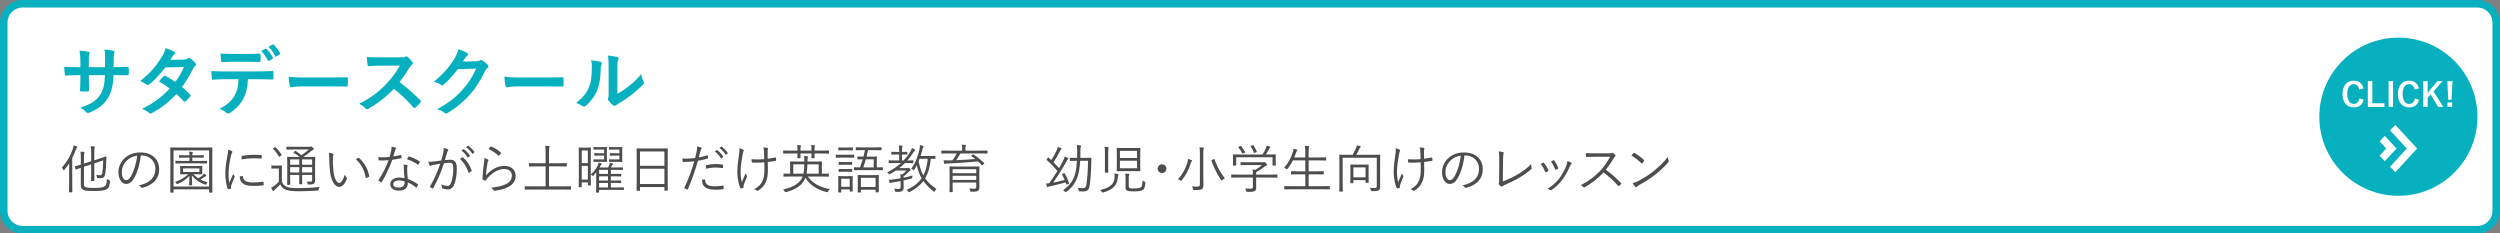 <?xml version="1.0" encoding="utf-8"?>
<!-- Generator: Adobe Illustrator 17.0.2, SVG Export Plug-In . SVG Version: 6.00 Build 0)  -->
<!DOCTYPE svg PUBLIC "-//W3C//DTD SVG 1.1 Tiny//EN" "http://www.w3.org/Graphics/SVG/1.1/DTD/svg11-tiny.dtd">
<svg version="1.1" baseProfile="tiny" id="レイヤー_1"
	 xmlns="http://www.w3.org/2000/svg" xmlns:xlink="http://www.w3.org/1999/xlink" x="0px" y="0px" width="664px" height="62px"
	 viewBox="-197.662 9 664 62" xml:space="preserve">
<rect x="-197.662" y="9" width="664" height="62" fill="#808080" stroke="none"/>
<g>
	<path fill="#FFFFFF" d="M-196.662,15c0-2.75,2.25-5,5-5h652c2.75,0,5,2.25,5,5v50c0,2.75-2.25,5-5,5h-652c-2.75,0-5-2.25-5-5V15z"
		/>
	<path fill="none" stroke="#06B0BF" stroke-width="2" stroke-miterlimit="10" d="M-196.662,15c0-2.75,2.25-5,5-5h652
		c2.75,0,5,2.25,5,5v50c0,2.75-2.25,5-5,5h-652c-2.75,0-5-2.25-5-5V15z"/>
</g>
<g>
	<circle fill="#06B0BF" cx="439.348" cy="40" r="21"/>
	<g>
		<g>
			<path fill="#FFFFFF" d="M428.928,32.787c-0.168-0.954-0.663-1.449-1.44-1.449c-1.016,0-1.723,0.884-1.723,2.633
				c0,1.74,0.725,2.633,1.723,2.633c0.822,0,1.316-0.468,1.511-1.467l1.122,0.345c-0.362,1.414-1.246,2.041-2.642,2.041
				c-1.776,0-2.978-1.281-2.978-3.543c0-2.271,1.21-3.561,2.978-3.561c1.405,0,2.323,0.786,2.606,2.085L428.928,32.787z"/>
			<path fill="#FFFFFF" d="M432.432,36.436h3.216v0.963h-4.417v-6.856h1.202V36.436z"/>
			<path fill="#FFFFFF" d="M437.95,37.399h-1.202v-6.856h1.202V37.399z"/>
			<path fill="#FFFFFF" d="M443.641,32.787c-0.168-0.954-0.663-1.449-1.44-1.449c-1.016,0-1.723,0.884-1.723,2.633
				c0,1.74,0.725,2.633,1.723,2.633c0.822,0,1.316-0.468,1.511-1.467l1.122,0.345c-0.362,1.414-1.246,2.041-2.642,2.041
				c-1.776,0-2.978-1.281-2.978-3.543c0-2.271,1.21-3.561,2.978-3.561c1.405,0,2.323,0.786,2.606,2.085L443.641,32.787z"/>
			<path fill="#FFFFFF" d="M448.691,33.273l2.58,4.126h-1.352l-1.997-3.295l-0.804,0.901v2.394h-1.175v-6.856h1.175v3.127
				l2.589-3.127h1.361L448.691,33.273z"/>
			<path fill="#FFFFFF" d="M453.458,35.482h-0.892l-0.212-4.939h1.378L453.458,35.482z M453.644,37.399h-1.255v-1.193h1.255V37.399z
				"/>
		</g>
		<g>
			<path fill="#FFFFFF" d="M438.571,42.196l-1.466,1.396l4.484,4.856l-4.484,4.856l1.441,1.432l5.782-6.289L438.571,42.196z
				 M435.736,45.075l-1.37,1.483l1.745,1.89l-1.745,1.89l1.37,1.483l3.115-3.373L435.736,45.075z"/>
		</g>
	</g>
</g>
<g>
	<path fill="#4D4D4D" d="M-179.303,54.251c0-0.504,0-1.232,0.028-1.891c-0.378,0.588-0.798,1.177-1.275,1.723
		c-0.07,0.084-0.126,0.14-0.168,0.14c-0.056,0-0.084-0.056-0.14-0.154c-0.112-0.224-0.238-0.406-0.378-0.532
		c1.373-1.541,2.283-3.124,2.914-4.987c0.126-0.35,0.182-0.644,0.21-0.953c0.322,0.098,0.588,0.182,0.84,0.294
		c0.112,0.056,0.168,0.084,0.168,0.168c0,0.07-0.056,0.126-0.14,0.196c-0.084,0.07-0.154,0.196-0.28,0.518
		c-0.28,0.742-0.588,1.471-0.952,2.199v6.822c0,1.471,0.028,2.101,0.028,2.171c0,0.098-0.014,0.112-0.112,0.112h-0.658
		c-0.098,0-0.112-0.014-0.112-0.112c0-0.07,0.028-0.7,0.028-2.171V54.251z M-175.367,57.907c0,0.574,0.224,0.799,0.644,0.883
		c0.406,0.084,1.051,0.126,2.143,0.126c1.555,0,2.325-0.154,2.703-0.406c0.35-0.21,0.56-0.672,0.602-1.961
		c0.168,0.112,0.378,0.224,0.616,0.322c0.238,0.098,0.238,0.098,0.224,0.336c-0.098,1.022-0.308,1.681-0.771,1.989
		c-0.602,0.392-1.583,0.532-3.474,0.532c-1.149,0-2.045-0.056-2.535-0.182c-0.518-0.14-0.98-0.476-0.98-1.345v-4.636
		c-0.868,0.294-1.177,0.434-1.275,0.462c-0.098,0.042-0.14,0.028-0.154-0.07l-0.14-0.672c-0.014-0.098-0.014-0.098,0.084-0.126
		c0.07-0.028,0.462-0.112,1.485-0.434v-1.891c0-0.672-0.028-1.149-0.084-1.555c0.35,0,0.63,0.028,0.882,0.07
		c0.126,0.014,0.182,0.07,0.182,0.126c0,0.084-0.028,0.154-0.07,0.252c-0.07,0.14-0.084,0.308-0.084,0.995v1.737l1.919-0.616v-2.143
		c0-0.967-0.028-1.429-0.112-1.877c0.378,0.014,0.645,0.042,0.925,0.084c0.098,0.014,0.154,0.07,0.154,0.112
		c0,0.084-0.028,0.14-0.056,0.252c-0.056,0.168-0.084,0.518-0.084,1.457v1.849l1.331-0.434c1.275-0.406,1.695-0.602,1.779-0.63
		c0.07-0.014,0.112,0.014,0.112,0.126l-0.028,1.037c-0.07,1.751-0.154,2.773-0.294,3.516c-0.168,0.882-0.532,1.135-1.163,1.135
		c-0.238,0-0.434-0.014-0.771-0.042c-0.238-0.028-0.238-0.028-0.28-0.308c-0.028-0.196-0.098-0.406-0.182-0.546
		c0.42,0.07,0.756,0.112,1.064,0.112c0.336,0,0.49-0.21,0.588-0.784c0.112-0.812,0.182-1.625,0.21-3.166l-2.367,0.784v2.507
		c0,1.415,0.028,2.017,0.028,2.101c0,0.098-0.014,0.112-0.112,0.112h-0.658c-0.098,0-0.112-0.014-0.112-0.112
		c0-0.084,0.028-0.687,0.028-2.101v-2.227l-1.919,0.63V57.907z"/>
	<path fill="#4D4D4D" d="M-160.26,50.287c-0.252,2.367-0.967,4.693-1.849,6.121c-0.602,1.023-1.233,1.443-2.059,1.443
		c-1.051,0-2.045-1.149-2.045-3.18c0-1.289,0.588-2.662,1.625-3.628c1.037-0.967,2.437-1.555,4.202-1.555
		c3.138,0,5.001,1.835,5.001,4.51c0,2.283-1.415,4.118-4.454,4.889c-0.168,0.042-0.266,0.014-0.364-0.154
		c-0.084-0.14-0.266-0.35-0.546-0.518c2.773-0.546,4.37-2.045,4.37-4.385c0-2.073-1.611-3.544-3.614-3.544H-160.26z
		 M-163.972,51.632c-0.938,0.925-1.345,2.073-1.345,3.026c0,1.527,0.63,2.185,1.135,2.185c0.476,0,0.896-0.308,1.303-1.023
		c0.714-1.26,1.457-3.432,1.639-5.477C-162.333,50.483-163.3,50.959-163.972,51.632z"/>
	<path fill="#4D4D4D" d="M-141.287,54.812c0,4.342,0.028,5.155,0.028,5.239c0,0.098-0.014,0.112-0.126,0.112h-0.63
		c-0.098,0-0.112-0.014-0.112-0.112v-0.756h-9.441v0.756c0,0.098-0.014,0.112-0.112,0.112h-0.644c-0.098,0-0.112-0.014-0.112-0.112
		c0-0.084,0.028-0.896,0.028-5.239V52.01c0-2.829-0.028-3.67-0.028-3.74c0-0.098,0.014-0.112,0.112-0.112
		c0.084,0,0.56,0.028,1.947,0.028h7.06c1.387,0,1.863-0.028,1.933-0.028c0.112,0,0.126,0.014,0.126,0.112
		c0,0.07-0.028,0.911-0.028,3.32V54.812z M-142.128,48.942h-9.441v9.609h9.441V48.942z M-146.288,55.274
		c0.406,0.42,0.827,0.784,1.289,1.079c0.448-0.266,0.812-0.518,1.121-0.771c0.21-0.168,0.336-0.336,0.434-0.504
		c0.21,0.14,0.378,0.266,0.546,0.42c0.042,0.042,0.07,0.084,0.07,0.14c0,0.056-0.07,0.098-0.154,0.126
		c-0.112,0.042-0.154,0.084-0.308,0.196c-0.364,0.266-0.729,0.504-1.121,0.742c0.56,0.294,1.177,0.518,1.863,0.7
		c-0.112,0.112-0.238,0.28-0.308,0.448c-0.07,0.154-0.098,0.224-0.182,0.224c-0.042,0-0.112-0.028-0.21-0.07
		c-1.233-0.42-2.493-1.191-3.46-2.395c0.028,1.149,0.084,2.283,0.084,2.507c0,0.098-0.014,0.112-0.112,0.112h-0.574
		c-0.098,0-0.112-0.014-0.112-0.112c0-0.224,0.042-1.289,0.07-2.395c-0.953,0.994-1.919,1.625-3.082,2.129
		c-0.098,0.042-0.154,0.07-0.196,0.07c-0.07,0-0.112-0.056-0.182-0.196c-0.084-0.154-0.21-0.308-0.35-0.406
		c1.387-0.49,2.465-1.093,3.488-2.045h-0.35c-1.205,0-1.611,0.028-1.681,0.028c-0.098,0-0.112-0.014-0.112-0.112
		c0-0.084,0.028-0.21,0.028-0.742v-0.504c0-0.546-0.028-0.672-0.028-0.756c0-0.098,0.014-0.112,0.112-0.112
		c0.07,0,0.476,0.028,1.681,0.028h2.311c1.205,0,1.611-0.028,1.681-0.028c0.098,0,0.112,0.014,0.112,0.112
		c0,0.084-0.028,0.21-0.028,0.756v0.504c0,0.532,0.028,0.672,0.028,0.742c0,0.098-0.014,0.112-0.112,0.112
		c-0.07,0-0.476-0.028-1.681-0.028H-146.288z M-142.646,52.29c0,0.112-0.014,0.126-0.112,0.126c-0.07,0-0.546-0.028-1.933-0.028
		h-4.314c-1.401,0-1.863,0.028-1.947,0.028c-0.098,0-0.112-0.014-0.112-0.126v-0.462c0-0.098,0.014-0.112,0.112-0.112
		c0.084,0,0.546,0.028,1.947,0.028h1.667v-0.882h-0.896c-1.275,0-1.695,0.028-1.765,0.028c-0.112,0-0.126-0.014-0.126-0.098v-0.462
		c0-0.098,0.014-0.112,0.126-0.112c0.07,0,0.49,0.028,1.765,0.028h0.896c0-0.28-0.028-0.672-0.084-0.98
		c0.294,0.014,0.532,0.042,0.812,0.084c0.098,0.014,0.168,0.07,0.168,0.112c0,0.112-0.042,0.168-0.084,0.238
		c-0.056,0.098-0.056,0.336-0.056,0.546h1.148c1.289,0,1.695-0.028,1.779-0.028c0.098,0,0.112,0.014,0.112,0.112v0.462
		c0,0.084-0.014,0.098-0.112,0.098c-0.084,0-0.49-0.028-1.779-0.028h-1.148v0.882h1.891c1.387,0,1.863-0.028,1.933-0.028
		c0.098,0,0.112,0.014,0.112,0.112V52.29z M-144.691,53.719h-4.356v0.967h4.356V53.719z"/>
	<path fill="#4D4D4D" d="M-136.126,49.11c0.14,0.084,0.196,0.14,0.196,0.224s-0.028,0.14-0.098,0.238
		c-0.126,0.182-0.21,0.42-0.28,0.742c-0.392,1.653-0.658,3.502-0.658,4.833c0,1.023,0.056,1.709,0.21,2.409
		c0.336-0.784,0.63-1.387,1.037-2.367c0.098,0.224,0.224,0.392,0.336,0.56c0.042,0.042,0.07,0.098,0.07,0.14
		c0,0.084-0.028,0.14-0.07,0.224c-0.308,0.715-0.602,1.401-0.896,2.227c-0.042,0.084-0.056,0.21-0.056,0.35
		c0,0.126,0.028,0.21,0.028,0.308c0,0.056-0.028,0.112-0.098,0.126c-0.196,0.07-0.434,0.112-0.63,0.14
		c-0.07,0-0.126-0.056-0.154-0.14c-0.392-0.938-0.63-2.689-0.63-4.062c0-1.499,0.252-3.138,0.574-4.777
		c0.126-0.672,0.196-1.078,0.196-1.555C-136.686,48.844-136.322,48.998-136.126,49.11z M-133.226,55.778
		c0.07-0.014,0.098,0.028,0.098,0.14c0.042,1.065,0.896,1.541,2.549,1.541c0.995,0,1.905-0.084,2.76-0.196
		c0.112-0.014,0.14,0,0.154,0.14c0.014,0.168,0.042,0.462,0.042,0.658c0,0.126,0,0.14-0.182,0.168
		c-0.841,0.098-1.625,0.154-2.508,0.154c-1.569,0-2.465-0.224-3.082-0.882c-0.406-0.406-0.574-0.967-0.588-1.667L-133.226,55.778z
		 M-133.478,50.567c0-0.126,0.028-0.168,0.168-0.196c0.883-0.14,2.227-0.252,2.97-0.252c0.812,0,1.611,0.028,1.989,0.07
		c0.182,0.014,0.21,0.028,0.21,0.14c0,0.224,0,0.448-0.014,0.658c0,0.112-0.028,0.14-0.154,0.126
		c-0.546-0.056-1.457-0.07-2.255-0.07c-0.784,0-1.807,0.098-2.928,0.294C-133.493,50.959-133.493,50.735-133.478,50.567z"/>
	<path fill="#4D4D4D" d="M-122.798,57.249c0.28,0.686,0.588,1.051,1.233,1.345c0.49,0.238,1.471,0.378,2.802,0.378
		c1.793,0,3.936-0.098,6.009-0.322c-0.14,0.168-0.21,0.42-0.266,0.672c-0.042,0.28-0.042,0.28-0.322,0.294
		c-1.835,0.126-3.67,0.182-5.099,0.182c-1.513,0-2.83-0.154-3.432-0.462c-0.644-0.308-1.051-0.714-1.345-1.373
		c-0.448,0.49-0.868,0.883-1.401,1.359c-0.168,0.14-0.224,0.252-0.266,0.322c-0.042,0.084-0.098,0.112-0.154,0.112
		c-0.056,0-0.112-0.042-0.168-0.112c-0.154-0.21-0.322-0.504-0.448-0.784c0.378-0.168,0.588-0.308,0.868-0.518
		c0.392-0.294,0.798-0.672,1.191-1.107v-3.474h-0.953c-0.7,0-0.868,0.028-0.924,0.028c-0.098,0-0.112-0.014-0.112-0.126v-0.616
		c0-0.084,0.014-0.098,0.112-0.098c0.056,0,0.224,0.028,0.924,0.028h0.714c0.7,0,0.883-0.028,0.953-0.028
		c0.098,0,0.112,0.014,0.112,0.098s-0.028,0.434-0.028,1.331V57.249z M-124.689,48.13c0.126-0.084,0.154-0.084,0.238,0
		c0.588,0.56,1.093,1.19,1.583,1.947c0.056,0.098,0.056,0.112-0.098,0.224l-0.336,0.252c-0.168,0.126-0.21,0.126-0.266,0.028
		c-0.476-0.812-0.995-1.485-1.541-2.031c-0.084-0.07-0.07-0.098,0.084-0.196L-124.689,48.13z M-115.948,50.679
		c1.345,0,1.807-0.028,1.891-0.028c0.098,0,0.112,0.014,0.112,0.112c0,0.084-0.028,0.602-0.028,1.793v2.241
		c0,0.967,0.014,1.611,0.014,2.059c0,0.42-0.056,0.7-0.308,0.896c-0.238,0.168-0.504,0.252-1.373,0.266c-0.266,0-0.28,0-0.336-0.238
		c-0.056-0.252-0.126-0.434-0.252-0.574c0.42,0.042,0.7,0.042,0.98,0.042c0.35,0,0.49-0.126,0.49-0.504V55.47h-2.662v0.658
		c0,1.135,0.028,1.597,0.028,1.681c0,0.098-0.014,0.112-0.098,0.112h-0.602c-0.098,0-0.112-0.014-0.112-0.112
		c0-0.084,0.028-0.546,0.028-1.681V55.47h-2.423v0.798c0,1.135,0.028,1.611,0.028,1.695c0,0.098-0.014,0.112-0.112,0.112h-0.602
		c-0.098,0-0.112-0.014-0.112-0.112c0-0.084,0.028-0.504,0.028-1.681v-3.81c0-1.177-0.028-1.625-0.028-1.709
		c0-0.098,0.014-0.112,0.112-0.112c0.07,0,0.546,0.028,1.891,0.028h1.331c-0.518-0.434-0.98-0.729-1.597-1.093
		c-0.098-0.056-0.112-0.112,0.042-0.224l0.28-0.224c0.112-0.098,0.14-0.084,0.238-0.028c0.518,0.336,0.995,0.672,1.513,1.106
		c0.686-0.462,1.303-0.952,1.961-1.513h-4.02c-1.331,0-1.765,0.028-1.835,0.028c-0.098,0-0.112-0.014-0.112-0.112v-0.532
		c0-0.112,0.014-0.126,0.112-0.126c0.07,0,0.504,0.028,1.835,0.028h4.146c0.168,0,0.266-0.014,0.336-0.042
		c0.084-0.042,0.112-0.056,0.168-0.056c0.084,0,0.196,0.084,0.392,0.28c0.224,0.224,0.294,0.336,0.294,0.434
		c0,0.098-0.056,0.154-0.182,0.196c-0.154,0.042-0.28,0.14-0.49,0.308c-0.658,0.546-1.275,1.009-2.101,1.555l0.028,0.014H-115.948z
		 M-118.176,51.337h-2.423v1.415h2.423V51.337z M-118.176,53.397h-2.423v1.415h2.423V53.397z M-114.758,51.337h-2.662v1.415h2.662
		V51.337z M-114.758,53.397h-2.662v1.415h2.662V53.397z"/>
	<path fill="#4D4D4D" d="M-109.219,49.853c0.084,0.042,0.126,0.098,0.126,0.154c0,0.07-0.028,0.154-0.056,0.252
		c-0.056,0.168-0.112,0.56-0.112,1.289c0,0.896,0.014,1.751,0.196,3.18c0.21,1.653,0.812,2.858,1.485,2.858
		c0.56,0,1.093-0.896,1.499-2.199c0.154,0.364,0.28,0.532,0.462,0.7c0.112,0.098,0.154,0.21,0.112,0.35
		c-0.392,1.135-1.149,2.199-2.087,2.199c-1.177,0-2.059-1.625-2.367-3.824c-0.196-1.401-0.252-2.984-0.252-3.908
		c0-0.532-0.014-0.868-0.112-1.345C-109.933,49.601-109.485,49.727-109.219,49.853z M-102.537,50.931
		c0.084-0.042,0.154-0.056,0.21,0c1.429,1.247,2.381,2.969,2.731,4.846c0.014,0.098-0.028,0.14-0.098,0.182
		c-0.21,0.14-0.406,0.238-0.645,0.322c-0.098,0.028-0.168-0.014-0.182-0.112c-0.392-2.143-1.275-3.628-2.633-4.861
		C-102.887,51.127-102.677,51.001-102.537,50.931z"/>
	<path fill="#4D4D4D" d="M-91.254,50.189c0.126-0.028,0.168,0,0.182,0.084c0.028,0.168,0.056,0.42,0.07,0.602
		c0.014,0.126-0.014,0.154-0.126,0.168c-0.756,0.154-1.513,0.28-2.339,0.406c-0.812,2.199-1.821,4.314-2.816,5.911
		c-0.07,0.112-0.14,0.098-0.224,0.042c-0.21-0.126-0.434-0.294-0.56-0.42c-0.084-0.07-0.084-0.126-0.014-0.238
		c1.163-1.751,1.961-3.404,2.633-5.211c-0.602,0.056-1.163,0.098-1.765,0.098c-0.21,0-0.42,0-0.742-0.028
		c-0.126-0.014-0.14-0.028-0.168-0.168c-0.042-0.182-0.07-0.434-0.084-0.7c0.448,0.042,0.812,0.056,1.106,0.056
		c0.645,0,1.219-0.042,1.905-0.112c0.168-0.532,0.294-1.051,0.42-1.639c0.084-0.406,0.126-0.686,0.112-1.093
		c0.406,0.07,0.812,0.168,1.093,0.28c0.084,0.028,0.126,0.084,0.126,0.154c0,0.07-0.028,0.126-0.112,0.21
		c-0.07,0.084-0.112,0.182-0.196,0.434c-0.154,0.504-0.308,1.022-0.448,1.513C-92.57,50.455-91.968,50.357-91.254,50.189z
		 M-90.399,53.579c0-0.28-0.014-0.532-0.084-0.896c0.378,0.042,0.658,0.084,0.952,0.182c0.098,0.028,0.154,0.084,0.154,0.168
		c0,0.056-0.028,0.126-0.084,0.252c-0.056,0.154-0.056,0.378-0.056,0.658c0,0.841,0.07,1.681,0.168,2.577
		c1.022,0.406,1.807,0.812,2.647,1.401c0.112,0.07,0.098,0.112,0.056,0.224c-0.07,0.182-0.224,0.434-0.336,0.616
		c-0.07,0.098-0.14,0.084-0.224,0.014c-0.63-0.56-1.387-0.995-2.129-1.331c0.014,1.415-0.7,2.185-2.507,2.185
		c-1.064,0-2.171-0.546-2.171-1.709c0-1.051,1.009-1.765,2.381-1.765c0.42,0,0.967,0.07,1.401,0.168
		C-90.315,55.456-90.385,54.335-90.399,53.579z M-91.59,56.927c-1.121,0-1.625,0.434-1.625,0.953c0,0.644,0.518,0.938,1.443,0.938
		c1.149,0,1.569-0.602,1.569-1.317c0-0.182,0-0.266-0.014-0.336C-90.651,57.025-91.142,56.927-91.59,56.927z M-89.209,50.651
		c0.07-0.112,0.112-0.126,0.238-0.084c0.938,0.294,1.947,0.742,2.746,1.317c0.098,0.084,0.098,0.14,0.028,0.252
		c-0.084,0.182-0.21,0.406-0.322,0.56c-0.07,0.098-0.112,0.084-0.196,0.028c-0.812-0.616-1.849-1.121-2.858-1.429
		C-89.433,51.057-89.321,50.819-89.209,50.651z"/>
	<path fill="#4D4D4D" d="M-79.943,49.629c0.112-0.49,0.14-0.841,0.126-1.345c0.434,0.112,0.729,0.21,1.093,0.378
		c0.154,0.07,0.196,0.238,0.056,0.364c-0.112,0.112-0.168,0.224-0.238,0.462c-0.21,0.686-0.392,1.345-0.602,2.031
		c0.448-0.056,1.022-0.098,1.359-0.098c1.219,0,1.821,0.616,1.821,2.297c0,1.807-0.308,3.474-0.771,4.482
		c-0.35,0.771-0.91,1.107-1.597,1.107c-0.574,0-1.078-0.098-1.429-0.252c-0.112-0.042-0.168-0.112-0.168-0.238
		c-0.014-0.238-0.042-0.546-0.168-0.841c0.616,0.266,1.135,0.392,1.625,0.392c0.406,0,0.672-0.14,0.938-0.729
		c0.35-0.798,0.63-2.213,0.63-3.936c0-1.093-0.21-1.485-0.967-1.485c-0.434,0-1.023,0.07-1.513,0.154
		c-0.812,2.423-1.723,4.609-2.857,6.626c-0.056,0.098-0.14,0.112-0.238,0.07c-0.14-0.07-0.406-0.252-0.56-0.378
		c-0.084-0.07-0.07-0.14-0.028-0.224c1.177-1.975,2.003-3.908,2.689-5.967c-0.574,0.084-1.149,0.182-1.849,0.308
		c-0.252,0.042-0.504,0.112-0.616,0.182c-0.154,0.098-0.28,0.098-0.364-0.07c-0.112-0.238-0.224-0.56-0.322-0.953
		c0.504,0.014,1.051-0.014,1.457-0.07c0.771-0.084,1.317-0.168,1.975-0.266C-80.279,50.973-80.125,50.413-79.943,49.629z
		 M-74.872,50.777c0.084-0.028,0.14-0.014,0.21,0.056c0.981,0.841,1.793,2.059,2.255,3.39c0.028,0.098,0.042,0.168-0.042,0.238
		c-0.14,0.126-0.406,0.294-0.574,0.378c-0.112,0.07-0.21,0.056-0.238-0.084c-0.476-1.429-1.177-2.619-2.241-3.544
		C-75.307,51.057-75.082,50.903-74.872,50.777z M-74.578,48.62c0.056-0.042,0.084-0.028,0.14,0.014
		c0.56,0.392,1.177,1.079,1.583,1.695c0.042,0.056,0.028,0.112-0.028,0.154l-0.406,0.336c-0.07,0.056-0.14,0.042-0.182-0.028
		c-0.406-0.686-0.994-1.345-1.625-1.793L-74.578,48.62z M-73.415,47.709c0.056-0.042,0.098-0.056,0.154-0.014
		c0.56,0.434,1.191,1.051,1.597,1.639c0.042,0.07,0.028,0.112-0.042,0.168l-0.378,0.336c-0.056,0.056-0.112,0.056-0.168-0.028
		c-0.35-0.574-0.953-1.261-1.611-1.751L-73.415,47.709z"/>
	<path fill="#4D4D4D" d="M-68.071,51.365c0.168,0.098,0.182,0.224,0.084,0.35c-0.098,0.14-0.154,0.364-0.21,0.658
		c-0.182,0.953-0.364,2.269-0.406,3.208c1.471-1.667,3.208-2.521,4.889-2.521c1.905,0,3.011,1.093,3.011,2.675
		c0,1.415-0.784,2.325-2.101,2.984c-1.093,0.546-2.325,0.799-3.404,0.925c-0.224,0.028-0.294,0.028-0.364-0.126
		c-0.154-0.252-0.35-0.49-0.63-0.687c1.429-0.112,2.703-0.364,3.81-0.868c1.093-0.504,1.681-1.289,1.681-2.311
		c0-0.995-0.63-1.765-2.115-1.765c-1.331,0-2.857,0.84-4.16,2.185c-0.322,0.336-0.462,0.546-0.616,0.826
		c-0.07,0.112-0.112,0.112-0.224,0.07c-0.196-0.07-0.406-0.168-0.574-0.252c-0.084-0.042-0.112-0.07-0.112-0.196
		c0.042-1.569,0.224-3.026,0.406-4.398c0.056-0.406,0.112-0.771,0.112-1.163C-68.645,51.071-68.267,51.24-68.071,51.365z
		 M-67.399,47.962c0.056-0.056,0.098-0.084,0.196-0.042c0.925,0.378,1.751,0.854,2.563,1.597c0.084,0.07,0.084,0.098,0.028,0.196
		c-0.112,0.182-0.294,0.42-0.462,0.602c-0.07,0.084-0.14,0.084-0.224,0c-0.728-0.686-1.583-1.261-2.591-1.709
		C-67.721,48.34-67.539,48.102-67.399,47.962z"/>
	<path fill="#4D4D4D" d="M-46.002,59.252c0,0.098-0.014,0.112-0.112,0.112c-0.07,0-0.504-0.028-1.807-0.028h-8.46
		c-1.303,0-1.737,0.028-1.807,0.028c-0.098,0-0.112-0.014-0.112-0.112v-0.672c0-0.098,0.014-0.112,0.112-0.112
		c0.07,0,0.504,0.028,1.807,0.028h3.628v-5.309h-2.339c-1.429,0-1.905,0.028-1.975,0.028c-0.098,0-0.112-0.014-0.112-0.112v-0.658
		c0-0.098,0.014-0.112,0.112-0.112c0.07,0,0.546,0.028,1.975,0.028h2.339v-2.703c0-0.981-0.014-1.429-0.112-1.947
		c0.364,0.014,0.728,0.042,1.009,0.07c0.098,0.014,0.168,0.056,0.168,0.126c0,0.084-0.028,0.154-0.07,0.266
		c-0.056,0.14-0.084,0.476-0.084,1.457v2.731h2.661c1.415,0,1.891-0.028,1.961-0.028c0.098,0,0.112,0.014,0.112,0.112v0.658
		c0,0.098-0.014,0.112-0.112,0.112c-0.07,0-0.546-0.028-1.961-0.028h-2.661v5.309h3.922c1.303,0,1.737-0.028,1.807-0.028
		c0.098,0,0.112,0.014,0.112,0.112V59.252z"/>
	<path fill="#4D4D4D" d="M-31.96,59.336c0,0.098-0.014,0.112-0.112,0.112c-0.084,0-0.504-0.028-1.807-0.028h-4.665v0.616
		c0,0.098-0.014,0.112-0.112,0.112h-0.574c-0.098,0-0.112-0.014-0.112-0.112c0-0.07,0.028-0.336,0.028-1.247V56.24
		c0-0.392,0.014-0.98,0.014-1.499c-0.21,0.28-0.448,0.574-0.714,0.868c-0.084,0.098-0.126,0.14-0.168,0.14
		c-0.056,0-0.098-0.056-0.182-0.14c-0.126-0.112-0.266-0.196-0.392-0.266c0,2.255,0.028,2.731,0.028,2.802
		c0,0.098-0.014,0.112-0.112,0.112h-0.574c-0.098,0-0.112-0.014-0.112-0.112v-0.7h-1.625v1.163c0,0.098-0.014,0.112-0.126,0.112
		h-0.56c-0.098,0-0.112-0.014-0.112-0.112c0-0.084,0.028-0.714,0.028-4.412v-2.577c0-2.563-0.028-3.236-0.028-3.32
		c0-0.098,0.014-0.112,0.112-0.112c0.084,0,0.308,0.028,1.064,0.028h0.883c0.742,0,0.967-0.028,1.051-0.028
		c0.098,0,0.112,0.014,0.112,0.112c0,0.084-0.028,0.7-0.028,2.885v4.132c0.841-0.728,1.345-1.415,1.765-2.199
		c0.112-0.224,0.28-0.644,0.322-0.952c0.266,0.07,0.518,0.154,0.714,0.238c0.098,0.042,0.14,0.084,0.14,0.14
		c0,0.07-0.056,0.112-0.126,0.168c-0.126,0.098-0.238,0.308-0.406,0.602c-0.028,0.056-0.056,0.112-0.098,0.168h2.297
		c0.126-0.224,0.196-0.378,0.266-0.546c0.112-0.252,0.154-0.462,0.182-0.728c0.28,0.07,0.504,0.14,0.7,0.21
		c0.084,0.028,0.154,0.084,0.154,0.14c0,0.07-0.042,0.112-0.112,0.168c-0.07,0.056-0.112,0.112-0.168,0.21
		c-0.112,0.196-0.196,0.392-0.294,0.546h1.359c1.247,0,1.653-0.028,1.723-0.028c0.112,0,0.126,0.014,0.126,0.112v0.462
		c0,0.098-0.014,0.112-0.126,0.112c-0.07,0-0.476-0.028-1.723-0.028h-1.359v1.093h0.798c1.345,0,1.793-0.028,1.863-0.028
		c0.098,0,0.112,0.014,0.112,0.112v0.462c0,0.098-0.014,0.112-0.112,0.112c-0.07,0-0.518-0.028-1.863-0.028h-0.798v1.121h0.771
		c1.345,0,1.779-0.028,1.863-0.028c0.098,0,0.112,0.014,0.112,0.112v0.462c0,0.098-0.014,0.112-0.112,0.112
		c-0.084,0-0.518-0.028-1.863-0.028h-0.771v1.205h1.541c1.303,0,1.723-0.028,1.807-0.028c0.098,0,0.112,0.014,0.112,0.098V59.336z
		 M-41.528,48.97h-1.625v3.362h1.625V48.97z M-41.528,53.061h-1.625v3.642h1.625V53.061z M-36.485,50.693
		c0,0.812,0.028,1.135,0.028,1.205c0,0.098-0.014,0.112-0.112,0.112c-0.07,0-0.378-0.028-1.219-0.028h-1.205
		c-0.7,0-0.854,0.028-0.938,0.028c-0.084,0-0.098-0.014-0.098-0.112v-0.476c0-0.098,0.014-0.112,0.098-0.112
		c0.084,0,0.238,0.028,0.938,0.028h1.779v-1.008h-1.485c-0.756,0-0.938,0.028-1.009,0.028c-0.098,0-0.112-0.014-0.112-0.126v-0.448
		c0-0.098,0.014-0.112,0.112-0.112c0.07,0,0.252,0.028,1.009,0.028h1.485v-0.981h-1.555c-0.84,0-1.078,0.028-1.163,0.028
		c-0.084,0-0.098-0.014-0.098-0.112v-0.476c0-0.098,0.014-0.112,0.098-0.112c0.084,0,0.322,0.028,1.163,0.028h0.981
		c0.84,0,1.148-0.028,1.219-0.028c0.098,0,0.112,0.014,0.112,0.112c0,0.084-0.028,0.406-0.028,1.219V50.693z M-36.177,54.111h-2.367
		v1.093h2.367V54.111z M-36.177,55.834h-2.367v1.121h2.367V55.834z M-36.177,57.585h-2.367v1.205h2.367V57.585z M-32.409,50.679
		c0,0.826,0.028,1.149,0.028,1.219c0,0.098-0.014,0.112-0.112,0.112c-0.084,0-0.378-0.028-1.219-0.028h-1.163
		c-0.687,0-0.841,0.028-0.896,0.028c-0.112,0-0.126-0.014-0.126-0.112v-0.476c0-0.098,0.014-0.112,0.126-0.112
		c0.056,0,0.21,0.028,0.896,0.028h1.723v-1.008h-1.429c-0.742,0-0.91,0.028-0.994,0.028c-0.098,0-0.112-0.014-0.112-0.126v-0.448
		c0-0.098,0.014-0.112,0.112-0.112c0.084,0,0.252,0.028,0.994,0.028h1.429v-0.981h-1.485c-0.854,0-1.079,0.028-1.135,0.028
		c-0.112,0-0.126-0.014-0.126-0.112v-0.476c0-0.098,0.014-0.112,0.126-0.112c0.056,0,0.28,0.028,1.135,0.028h0.925
		c0.84,0,1.135-0.028,1.219-0.028c0.098,0,0.112,0.014,0.112,0.112c0,0.084-0.028,0.406-0.028,1.219V50.679z"/>
	<path fill="#4D4D4D" d="M-20.328,54.755c0,4.006,0.028,4.707,0.028,4.777c0,0.098-0.014,0.112-0.112,0.112h-0.672
		c-0.098,0-0.112-0.014-0.112-0.112v-0.854h-6.486v0.883c0,0.098-0.014,0.112-0.098,0.112h-0.686c-0.098,0-0.112-0.014-0.112-0.112
		c0-0.084,0.028-0.784,0.028-4.805v-2.703c0-2.718-0.028-3.446-0.028-3.53c0-0.098,0.014-0.112,0.112-0.112
		c0.084,0,0.56,0.028,1.947,0.028h4.16c1.387,0,1.863-0.028,1.947-0.028c0.098,0,0.112,0.014,0.112,0.112
		c0,0.084-0.028,0.812-0.028,3.18V54.755z M-21.196,49.236h-6.486v3.796h6.486V49.236z M-21.196,53.817h-6.486v4.062h6.486V53.817z"
		/>
	<path fill="#4D4D4D" d="M-9.843,50.245c0.112-0.028,0.154,0,0.168,0.098c0.028,0.168,0.056,0.406,0.07,0.574
		c0.014,0.14-0.014,0.182-0.14,0.21c-0.911,0.252-1.681,0.434-2.535,0.574c-0.841,2.844-1.695,5.281-2.689,7.55
		c-0.056,0.126-0.112,0.126-0.21,0.084c-0.112-0.042-0.476-0.21-0.658-0.308c-0.07-0.042-0.084-0.112-0.056-0.182
		c1.163-2.465,1.961-4.651,2.619-6.99c-0.91,0.098-1.877,0.154-2.83,0.168c-0.168,0-0.196-0.014-0.224-0.14
		c-0.028-0.196-0.07-0.49-0.112-0.771c0.266,0.028,0.504,0.028,0.882,0.028c0.658,0,1.625-0.056,2.521-0.168
		c0.196-0.742,0.308-1.247,0.406-1.765c0.07-0.392,0.14-0.854,0.112-1.317c0.392,0.07,0.827,0.196,1.121,0.322
		c0.07,0.028,0.112,0.084,0.112,0.154s-0.042,0.14-0.112,0.224c-0.098,0.126-0.154,0.252-0.224,0.546
		c-0.168,0.574-0.294,1.148-0.448,1.681C-11.412,50.707-10.628,50.497-9.843,50.245z M-10.544,56.66c0.112,0,0.14,0.028,0.154,0.14
		c0.098,1.26,0.882,1.681,2.647,1.681c0.715,0,1.499-0.098,2.073-0.182c0.112-0.014,0.154-0.014,0.168,0.098
		c0.028,0.168,0.056,0.476,0.056,0.672c0,0.14-0.042,0.168-0.154,0.182c-0.434,0.07-1.163,0.14-1.835,0.14
		c-1.513,0-2.451-0.196-3.082-0.77c-0.49-0.42-0.672-1.051-0.686-1.891C-10.964,56.688-10.698,56.66-10.544,56.66z M-10.193,53.061
		c0-0.126,0.028-0.168,0.182-0.21c0.812-0.182,1.625-0.294,2.451-0.294c0.574,0,1.191,0.07,1.737,0.14
		c0.168,0.028,0.196,0.07,0.21,0.154c0.014,0.14,0.028,0.434,0.014,0.616c-0.014,0.168-0.056,0.21-0.182,0.182
		c-0.602-0.098-1.205-0.154-1.793-0.154c-0.868,0-1.737,0.126-2.577,0.308C-10.18,53.565-10.193,53.229-10.193,53.061z
		 M-7.294,48.858c0.042-0.028,0.084-0.028,0.14,0.014c0.56,0.392,1.177,1.079,1.583,1.695c0.042,0.056,0.028,0.112-0.028,0.154
		l-0.406,0.336c-0.07,0.056-0.14,0.042-0.182-0.028c-0.406-0.686-0.995-1.345-1.625-1.793L-7.294,48.858z M-6.131,47.948
		c0.056-0.042,0.098-0.056,0.154-0.014c0.56,0.434,1.191,1.051,1.597,1.639c0.042,0.07,0.028,0.112-0.042,0.168l-0.378,0.336
		c-0.056,0.056-0.112,0.056-0.168-0.028c-0.35-0.574-0.953-1.261-1.611-1.751L-6.131,47.948z"/>
	<path fill="#4D4D4D" d="M-0.311,48.732c0.14,0.084,0.196,0.154,0.196,0.224c0,0.056-0.028,0.112-0.084,0.224
		c-0.084,0.168-0.14,0.462-0.224,0.826c-0.294,1.611-0.532,3.152-0.532,4.623c0,1.163,0.14,2.087,0.322,2.731
		c0.35-0.826,0.63-1.457,1.009-2.325c0.112,0.322,0.21,0.49,0.322,0.63c0.056,0.07,0.084,0.112,0.084,0.168
		c0,0.07-0.042,0.154-0.126,0.322c-0.336,0.742-0.546,1.302-0.784,2.003c-0.028,0.112-0.056,0.238-0.056,0.336
		c0,0.098,0.014,0.182,0.014,0.266c0,0.056-0.028,0.098-0.084,0.126c-0.224,0.098-0.378,0.14-0.546,0.168
		c-0.098,0.014-0.168,0-0.224-0.112c-0.434-0.883-0.799-2.703-0.799-4.076c0-1.555,0.154-2.858,0.378-4.286
		c0.154-1.079,0.196-1.597,0.182-2.213C-0.844,48.48-0.535,48.606-0.311,48.732z M5.334,52.108c-0.7,0.056-1.373,0.098-1.961,0.098
		c-0.35,0-0.714,0-1.148-0.014c-0.154,0-0.196-0.056-0.224-0.168c-0.028-0.154-0.056-0.42-0.07-0.729
		c0.49,0.042,1.064,0.056,1.569,0.056c0.546,0,1.233-0.028,1.821-0.084c-0.028-1.037-0.042-1.695-0.07-2.143
		c-0.042-0.49-0.084-0.7-0.196-0.967c0.462,0.014,0.911,0.056,1.121,0.126c0.112,0.042,0.168,0.084,0.168,0.168
		c0,0.042-0.028,0.112-0.056,0.196c-0.056,0.14-0.07,0.28-0.07,0.574c0,0.546,0.014,1.247,0.014,1.947
		c0.672-0.07,1.317-0.196,2.003-0.35c0.112-0.028,0.168-0.014,0.182,0.084c0.028,0.196,0.042,0.392,0.07,0.616
		c0.014,0.126-0.028,0.168-0.126,0.182c-0.742,0.154-1.373,0.252-2.101,0.322l0.028,2.031c0.014,1.429-0.14,2.437-0.588,3.39
		c-0.42,0.925-1.121,1.597-1.933,2.143c-0.14,0.098-0.21,0.112-0.266,0.112c-0.07,0-0.126-0.028-0.224-0.126
		c-0.126-0.126-0.336-0.224-0.616-0.322c1.205-0.658,1.877-1.345,2.283-2.395c0.294-0.728,0.448-1.597,0.42-3.208L5.334,52.108z"/>
	<path fill="#4D4D4D" d="M16.911,55.89c1.163,1.779,3.264,2.886,5.813,3.32c-0.154,0.14-0.28,0.336-0.392,0.588
		c-0.084,0.182-0.126,0.252-0.224,0.252c-0.042,0-0.112-0.014-0.196-0.042c-2.213-0.518-4.454-1.737-5.659-3.782
		c-0.154,0.378-0.336,0.742-0.574,1.079c-0.826,1.177-2.241,2.101-4.538,2.704c-0.084,0.014-0.154,0.028-0.196,0.028
		c-0.098,0-0.14-0.056-0.224-0.224c-0.112-0.196-0.238-0.35-0.392-0.504c2.535-0.532,3.978-1.457,4.72-2.535
		c0.182-0.266,0.336-0.574,0.448-0.883H12.4c-1.331,0-1.779,0.028-1.863,0.028c-0.098,0-0.112-0.014-0.112-0.112v-0.588
		c0-0.098,0.014-0.112,0.112-0.112c0.07,0,0.504,0.028,1.667,0.028v-1.947c0-0.784-0.028-1.107-0.028-1.191
		c0-0.098,0.014-0.112,0.112-0.112c0.084,0,0.574,0.028,1.975,0.028h1.709c0-0.518-0.014-1.079-0.084-1.471
		c0.35,0.014,0.602,0.042,0.868,0.07c0.126,0.014,0.196,0.07,0.196,0.14s-0.042,0.154-0.07,0.238
		c-0.07,0.154-0.07,0.546-0.084,1.023h1.779c1.387,0,1.877-0.028,1.961-0.028c0.098,0,0.112,0.014,0.112,0.112
		c0,0.07-0.028,0.406-0.028,1.191v1.947c1.233,0,1.667-0.028,1.751-0.028c0.098,0,0.112,0.014,0.112,0.112v0.588
		c0,0.098-0.014,0.112-0.112,0.112c-0.084,0-0.532-0.028-1.863-0.028H16.911z M22.528,49.685c0,0.098-0.014,0.112-0.112,0.112
		c-0.07,0-0.518-0.028-1.821-0.028h-1.933c0,0.771,0.028,1.051,0.028,1.135c0,0.098-0.014,0.112-0.112,0.112h-0.616
		c-0.098,0-0.112-0.014-0.112-0.112c0-0.084,0.028-0.364,0.028-1.135h-2.942c0,0.742,0.028,1.051,0.028,1.135
		c0,0.098-0.014,0.112-0.112,0.112h-0.63c-0.084,0-0.098-0.014-0.098-0.112c0-0.084,0.028-0.392,0.028-1.135h-1.877
		c-1.317,0-1.751,0.028-1.821,0.028c-0.098,0-0.112-0.014-0.112-0.112v-0.602c0-0.098,0.014-0.112,0.112-0.112
		c0.07,0,0.504,0.028,1.821,0.028h1.877c0-0.588,0-1.107-0.098-1.471c0.35,0.014,0.644,0.042,0.882,0.07
		c0.084,0.014,0.154,0.056,0.154,0.126s-0.014,0.084-0.07,0.182c-0.056,0.112-0.084,0.462-0.084,1.093h2.942
		c0-0.588,0-1.121-0.098-1.485c0.364,0.014,0.645,0.042,0.883,0.084c0.084,0.014,0.154,0.056,0.154,0.126
		c0,0.056-0.014,0.098-0.07,0.182c-0.056,0.098-0.084,0.434-0.084,1.022v0.07h1.933c1.303,0,1.751-0.028,1.821-0.028
		c0.098,0,0.112,0.014,0.112,0.112V49.685z M13.031,52.654v2.479h2.704c0.154-0.728,0.21-1.541,0.224-2.479H13.031z M19.782,52.654
		h-2.998c-0.028,0.896-0.07,1.723-0.224,2.479h3.222V52.654z"/>
	<path fill="#4D4D4D" d="M29.216,50.763c0,0.112-0.014,0.126-0.112,0.126c-0.07,0-0.406-0.028-1.471-0.028H25.91
		c-1.064,0-1.401,0.028-1.471,0.028c-0.098,0-0.112-0.014-0.112-0.126v-0.574c0-0.098,0.014-0.112,0.112-0.112
		c0.07,0,0.406,0.028,1.471,0.028h1.723c1.065,0,1.401-0.028,1.471-0.028c0.098,0,0.112,0.014,0.112,0.112V50.763z M28.796,57.781
		c0,1.639,0.028,1.905,0.028,1.975c0,0.098-0.014,0.112-0.112,0.112h-0.574c-0.098,0-0.112-0.014-0.112-0.112v-0.448h-2.269v0.7
		c0,0.098-0.014,0.112-0.112,0.112H25.07c-0.098,0-0.112-0.014-0.112-0.112c0-0.07,0.028-0.35,0.028-2.059v-0.854
		c0-0.854-0.028-1.149-0.028-1.219c0-0.098,0.014-0.112,0.112-0.112c0.07,0,0.35,0.028,1.233,0.028h1.163
		c0.896,0,1.163-0.028,1.247-0.028c0.098,0,0.112,0.014,0.112,0.112c0,0.056-0.028,0.35-0.028,0.995V57.781z M28.88,48.83
		c0,0.098-0.014,0.112-0.112,0.112c-0.084,0-0.336-0.028-1.233-0.028H26.33c-0.896,0-1.163,0.028-1.232,0.028
		c-0.098,0-0.112-0.014-0.112-0.112v-0.56c0-0.098,0.014-0.112,0.112-0.112c0.07,0,0.336,0.028,1.232,0.028h1.205
		c0.896,0,1.149-0.028,1.233-0.028c0.098,0,0.112,0.014,0.112,0.112V48.83z M28.684,52.668c0,0.098-0.014,0.112-0.126,0.112
		c-0.07,0-0.294-0.028-1.149-0.028h-1.051c-0.854,0-1.093,0.028-1.163,0.028c-0.098,0-0.112-0.014-0.112-0.112v-0.546
		c0-0.098,0.014-0.112,0.112-0.112c0.07,0,0.308,0.028,1.163,0.028h1.051c0.854,0,1.079-0.028,1.149-0.028
		c0.112,0,0.126,0.014,0.126,0.112V52.668z M28.684,54.531c0,0.098-0.014,0.112-0.126,0.112c-0.07,0-0.294-0.028-1.149-0.028h-1.051
		c-0.854,0-1.093,0.028-1.163,0.028c-0.098,0-0.112-0.014-0.112-0.112v-0.546c0-0.098,0.014-0.112,0.112-0.112
		c0.07,0,0.308,0.028,1.163,0.028h1.051c0.854,0,1.079-0.028,1.149-0.028c0.112,0,0.126,0.014,0.126,0.112V54.531z M28.025,56.478
		h-2.269v2.143h2.269V56.478z M36.822,54.097c0,0.098-0.014,0.112-0.112,0.112c-0.07,0-0.532-0.028-1.891-0.028h-3.656
		c-1.359,0-1.807,0.028-1.891,0.028c-0.098,0-0.112-0.014-0.112-0.112v-0.56c0-0.098,0.014-0.112,0.112-0.112
		c0.07,0,0.462,0.028,1.499,0.028c0.252-0.672,0.49-1.401,0.7-2.143c-0.91,0.014-1.247,0.028-1.303,0.028
		c-0.098,0-0.112-0.014-0.112-0.112v-0.532c0-0.112,0.014-0.126,0.112-0.126c0.07,0,0.42,0.028,1.499,0.028
		c0.154-0.56,0.28-1.149,0.406-1.723h-0.532c-1.303,0-1.737,0.028-1.807,0.028c-0.098,0-0.112-0.014-0.112-0.112v-0.56
		c0-0.098,0.014-0.112,0.112-0.112c0.07,0,0.504,0.028,1.807,0.028h3.012c1.303,0,1.737-0.028,1.807-0.028
		c0.098,0,0.112,0.014,0.112,0.112v0.56c0,0.098-0.014,0.112-0.112,0.112c-0.07,0-0.504-0.028-1.807-0.028H32.9
		c-0.112,0.588-0.252,1.163-0.392,1.723h1.079c1.093,0,1.471-0.028,1.541-0.028c0.098,0,0.112,0.014,0.112,0.126
		c0,0.07-0.028,0.322-0.028,1.037v1.723c1.037,0,1.429-0.028,1.499-0.028c0.098,0,0.112,0.014,0.112,0.112V54.097z M35.729,57.809
		c0,1.779,0.028,2.073,0.028,2.157c0,0.098-0.014,0.112-0.112,0.112h-0.644c-0.098,0-0.112-0.014-0.112-0.112v-0.574h-3.894v0.616
		c0,0.098-0.014,0.112-0.112,0.112h-0.63c-0.098,0-0.112-0.014-0.112-0.112c0-0.084,0.028-0.378,0.028-2.185v-0.91
		c0-0.911-0.028-1.233-0.028-1.317c0-0.098,0.014-0.112,0.112-0.112c0.084,0,0.476,0.028,1.639,0.028h2.129
		c1.163,0,1.555-0.028,1.625-0.028c0.098,0,0.112,0.014,0.112,0.112c0,0.084-0.028,0.406-0.028,1.163V57.809z M34.889,56.226h-3.894
		v2.438h3.894V56.226z M34.399,51.31h-2.087c-0.21,0.728-0.434,1.457-0.672,2.143h2.759V51.31z"/>
	<path fill="#4D4D4D" d="M42.333,51.618c0.729-0.756,1.345-1.597,1.877-2.493c0.14-0.252,0.294-0.574,0.35-0.84
		c0.238,0.112,0.518,0.252,0.714,0.378c0.112,0.07,0.14,0.14,0.14,0.21c0,0.056-0.014,0.098-0.098,0.154
		c-0.196,0.154-0.364,0.378-0.532,0.658c-0.406,0.658-0.896,1.303-1.443,1.933c1.022,0,1.401-0.028,1.471-0.028
		c0.112,0,0.126,0.014,0.126,0.112v0.518c0,0.098-0.014,0.112-0.126,0.112c-0.07,0-0.49-0.028-1.737-0.028h-0.378
		c-0.462,0.462-0.953,0.911-1.499,1.331h2.115c0.112,0,0.168,0,0.238-0.042c0.028-0.014,0.07-0.028,0.112-0.028
		c0.056,0,0.14,0.056,0.294,0.224c0.21,0.238,0.252,0.294,0.252,0.392c0,0.084-0.028,0.126-0.126,0.168
		c-0.126,0.042-0.182,0.084-0.434,0.35c-0.448,0.434-0.756,0.729-1.317,1.163c-0.028,0.098-0.014,0.21-0.014,0.336
		c0.784-0.154,1.611-0.35,2.381-0.574c-0.028,0.14-0.056,0.308-0.056,0.462c-0.014,0.28-0.014,0.266-0.308,0.35
		c-0.63,0.182-1.317,0.35-2.017,0.504v0.308c0,0.7,0.028,1.163,0.028,1.583c0,0.392-0.084,0.63-0.364,0.868
		c-0.294,0.224-0.658,0.28-1.583,0.266c-0.266,0-0.266,0.014-0.336-0.224c-0.07-0.252-0.168-0.448-0.28-0.603
		c0.35,0.042,0.7,0.07,1.107,0.07c0.42,0,0.644-0.112,0.644-0.546v-1.569c-0.687,0.14-1.359,0.252-2.017,0.35
		c-0.294,0.042-0.518,0.084-0.574,0.126c-0.056,0.042-0.112,0.07-0.168,0.07c-0.07,0-0.112-0.028-0.154-0.126
		c-0.098-0.252-0.168-0.49-0.238-0.756c0.49-0.014,0.953-0.056,1.513-0.14c0.448-0.056,1.022-0.154,1.639-0.266
		c-0.014-0.434-0.042-0.771-0.098-1.079l0.588,0.056c0.42-0.35,0.756-0.686,1.051-1.036h-2.788c-0.49,0.336-1.009,0.644-1.555,0.938
		c-0.098,0.042-0.154,0.07-0.196,0.07c-0.07,0-0.112-0.056-0.21-0.182c-0.098-0.154-0.21-0.266-0.336-0.35
		c1.429-0.714,2.619-1.541,3.642-2.465h-1.401c-1.275,0-1.695,0.028-1.765,0.028c-0.098,0-0.112-0.014-0.112-0.112v-0.518
		c0-0.098,0.014-0.112,0.112-0.112c0.07,0,0.49,0.028,1.765,0.028h0.925v-1.583H40.54c-0.98,0-1.289,0.028-1.359,0.028
		c-0.098,0-0.112-0.014-0.112-0.112v-0.518c0-0.098,0.014-0.112,0.112-0.112c0.07,0,0.378,0.028,1.359,0.028h0.616v-0.14
		c0-0.812-0.014-1.205-0.098-1.597c0.336,0.014,0.616,0.042,0.84,0.084c0.112,0.014,0.168,0.07,0.168,0.112
		c0,0.112-0.042,0.182-0.084,0.28c-0.056,0.14-0.07,0.378-0.07,1.106v0.154c0.925,0,1.233-0.028,1.303-0.028
		c0.098,0,0.112,0.014,0.112,0.112v0.518c0,0.098-0.014,0.112-0.112,0.112c-0.07,0-0.378-0.028-1.303-0.028v1.583H42.333z
		 M50.794,51.085c0,0.098-0.014,0.112-0.112,0.112c-0.07,0-0.35-0.014-1.135-0.028c-0.154,1.961-0.658,3.81-1.499,5.197
		c0.687,0.995,1.653,1.905,3.026,2.83c-0.168,0.126-0.308,0.322-0.42,0.546c-0.07,0.14-0.112,0.21-0.168,0.21
		c-0.042,0-0.098-0.042-0.196-0.112c-1.219-0.98-2.073-1.863-2.718-2.773c-0.812,1.093-1.919,2.045-3.586,2.914
		c-0.112,0.056-0.182,0.084-0.224,0.084c-0.07,0-0.098-0.042-0.182-0.168c-0.126-0.21-0.266-0.336-0.448-0.462
		c1.877-0.84,3.124-1.863,3.978-3.082c-0.588-1.051-1.009-2.227-1.275-3.46c-0.196,0.392-0.42,0.784-0.658,1.163
		c-0.07,0.112-0.112,0.168-0.168,0.168c-0.042,0-0.098-0.042-0.196-0.14c-0.14-0.14-0.294-0.238-0.434-0.294
		c1.121-1.485,1.793-3.39,2.185-5.183c0.056-0.294,0.112-0.7,0.098-1.079c0.308,0.056,0.602,0.126,0.812,0.196
		c0.098,0.028,0.168,0.098,0.168,0.168c0,0.084-0.028,0.126-0.112,0.238c-0.112,0.126-0.154,0.336-0.224,0.658
		c-0.126,0.532-0.28,1.093-0.462,1.653h2.325c1.107,0,1.443-0.028,1.513-0.028c0.098,0,0.112,0.014,0.112,0.112V51.085z
		 M46.578,51.169l-0.252,0.658c0.294,1.513,0.658,2.731,1.247,3.782c0.574-1.065,1.009-2.479,1.163-4.44H46.578z"/>
	<path fill="#4D4D4D" d="M64.612,49.671c0,0.098-0.014,0.112-0.126,0.112c-0.07,0-0.504-0.028-1.807-0.028h-5.225
		c-0.392,0.658-0.784,1.261-1.191,1.793c1.723-0.07,3.572-0.182,5.099-0.322c-0.322-0.252-0.658-0.49-1.009-0.729
		c-0.098-0.056-0.098-0.098,0.014-0.196l0.28-0.252c0.084-0.084,0.14-0.07,0.224-0.014c0.967,0.574,2.059,1.485,2.844,2.269
		c0.084,0.084,0.098,0.112-0.056,0.238l-0.35,0.308c-0.126,0.112-0.14,0.112-0.224,0.028c-0.308-0.364-0.63-0.687-0.98-1.009
		c-2.423,0.252-5.519,0.448-8.096,0.56c-0.392,0.014-0.504,0.028-0.588,0.084c-0.042,0.028-0.098,0.056-0.154,0.056
		s-0.112-0.056-0.14-0.154c-0.056-0.196-0.126-0.574-0.182-0.84c0.448,0.028,0.925,0.042,1.415,0.028
		c0.308,0,0.63-0.014,0.953-0.028c0.49-0.644,0.854-1.247,1.149-1.821h-2.185c-1.317,0-1.751,0.028-1.821,0.028
		c-0.098,0-0.112-0.014-0.112-0.112v-0.574c0-0.098,0.014-0.112,0.112-0.112c0.07,0,0.504,0.028,1.821,0.028h3.614v-0.168
		c0-0.714-0.014-1.093-0.098-1.429c0.322,0.014,0.672,0.042,0.938,0.07c0.112,0.014,0.168,0.07,0.168,0.126
		c0,0.084-0.042,0.154-0.084,0.252c-0.042,0.112-0.07,0.35-0.07,0.98v0.168h3.936c1.303,0,1.737-0.028,1.807-0.028
		c0.112,0,0.126,0.014,0.126,0.112V49.671z M62.441,56.759c0,0.658,0.028,1.639,0.028,1.891c0,0.406-0.084,0.784-0.322,0.995
		c-0.224,0.196-0.588,0.28-1.765,0.266c-0.28,0-0.28,0.014-0.35-0.224s-0.14-0.42-0.266-0.616c0.504,0.042,0.883,0.056,1.317,0.056
		c0.392,0,0.546-0.154,0.546-0.56v-1.093h-6.275v0.826c0,1.079,0.028,1.541,0.028,1.611c0,0.098-0.014,0.112-0.112,0.112h-0.63
		c-0.098,0-0.112-0.014-0.112-0.112c0-0.07,0.028-0.476,0.028-1.583v-3.39c0-1.121-0.028-1.541-0.028-1.611
		c0-0.112,0.014-0.126,0.112-0.126c0.084,0,0.56,0.028,1.933,0.028h3.852c1.373,0,1.849-0.028,1.933-0.028
		c0.098,0,0.112,0.014,0.112,0.126c0,0.07-0.028,0.574-0.028,1.681V56.759z M61.628,53.943h-6.275v1.065h6.275V53.943z
		 M61.628,55.694h-6.275v1.093h6.275V55.694z"/>
	<path fill="#4D4D4D" d="M84.908,55.008c0.126-0.056,0.154-0.056,0.21,0.042c0.504,0.896,0.854,1.667,1.163,2.591
		c0.042,0.126,0.028,0.14-0.14,0.21l-0.336,0.126c-0.21,0.07-0.224,0.07-0.266-0.056l-0.154-0.476
		c-1.289,0.364-2.802,0.742-4.048,1.009c-0.308,0.056-0.434,0.084-0.532,0.154c-0.084,0.056-0.154,0.112-0.224,0.112
		c-0.084,0-0.14-0.07-0.182-0.196c-0.07-0.196-0.154-0.49-0.21-0.798c0.294,0,0.574-0.014,0.798-0.042
		c0.785-1.078,1.541-2.227,2.185-3.264c-0.883-1.065-1.737-1.961-2.802-2.885c-0.098-0.084-0.098-0.112,0.014-0.252l0.238-0.336
		c0.112-0.154,0.14-0.154,0.224-0.084l0.714,0.658c0.504-0.756,1.079-1.779,1.359-2.423c0.238-0.518,0.308-0.798,0.364-1.078
		c0.322,0.098,0.602,0.196,0.854,0.322c0.126,0.056,0.14,0.098,0.14,0.154c0,0.07-0.028,0.126-0.112,0.196
		c-0.098,0.084-0.154,0.154-0.224,0.308c-0.49,0.98-1.205,2.241-1.793,3.096c0.518,0.504,0.994,1.022,1.471,1.569
		c0.406-0.687,0.742-1.289,0.967-1.751c0.35-0.714,0.448-0.98,0.532-1.331c0.308,0.112,0.574,0.238,0.826,0.364
		c0.112,0.056,0.154,0.112,0.154,0.168c0,0.084-0.056,0.14-0.154,0.21c-0.14,0.126-0.21,0.294-0.434,0.7
		c-0.771,1.415-2.157,3.628-3.46,5.477c0.995-0.182,2.059-0.42,3.082-0.7c-0.196-0.462-0.42-0.925-0.687-1.429
		c-0.056-0.112-0.056-0.14,0.126-0.224L84.908,55.008z M90.455,50.931c1.163,0,1.541-0.028,1.611-0.028
		c0.098,0,0.14,0.028,0.14,0.126c-0.014,0.434-0.028,0.812-0.028,1.219c-0.042,2.227-0.21,4.889-0.448,6.191
		c-0.154,0.91-0.644,1.415-1.653,1.415c-0.392,0-0.602-0.014-0.938-0.028c-0.28-0.014-0.28-0.042-0.322-0.322
		c-0.028-0.238-0.098-0.462-0.21-0.63c0.448,0.07,0.925,0.112,1.429,0.112c0.532,0,0.77-0.336,0.854-0.967
		c0.21-1.331,0.406-3.782,0.434-6.303h-2.087c-0.084,1.373-0.238,2.647-0.56,3.796c-0.49,1.751-1.415,3.152-3.095,4.44
		c-0.084,0.07-0.14,0.098-0.196,0.098c-0.056,0-0.112-0.056-0.224-0.168c-0.168-0.182-0.294-0.28-0.49-0.378
		c1.639-1.079,2.746-2.535,3.236-4.37c0.252-0.952,0.392-2.115,0.462-3.418h-0.14c-1.191,0-1.541,0.028-1.625,0.028
		c-0.098,0-0.112-0.014-0.112-0.112v-0.616c0-0.098,0.014-0.112,0.112-0.112c0.084,0,0.434,0.028,1.625,0.028h0.182
		c0.014-0.546,0.028-1.107,0.028-1.695c0-0.868-0.028-1.219-0.098-1.723c0.322,0.014,0.645,0.056,0.953,0.098
		c0.112,0.014,0.168,0.07,0.168,0.126c0,0.098-0.042,0.168-0.084,0.308c-0.056,0.154-0.084,0.532-0.084,1.289
		c0,0.546-0.014,1.079-0.028,1.597H90.455z"/>
	<path fill="#4D4D4D" d="M99.328,55.582c-0.07,0.14-0.084,0.448-0.126,0.784c-0.21,1.891-1.345,3.04-3.796,3.74
		c-0.084,0.028-0.154,0.042-0.196,0.042c-0.098,0-0.14-0.07-0.252-0.238s-0.28-0.322-0.448-0.448
		c2.451-0.546,3.656-1.443,3.838-3.082c0.056-0.476,0.042-0.925,0-1.317c0.322,0.042,0.603,0.084,0.812,0.126
		c0.14,0.028,0.252,0.07,0.252,0.154S99.37,55.498,99.328,55.582z M95.812,49.909c0-0.994-0.014-1.373-0.098-1.919
		c0.35,0.014,0.658,0.042,0.938,0.084c0.098,0.014,0.154,0.056,0.154,0.112c0,0.07-0.028,0.14-0.056,0.252
		c-0.056,0.168-0.084,0.518-0.084,1.443v3.194c0,1.135,0.028,1.611,0.028,1.681c0,0.098-0.014,0.112-0.112,0.112h-0.686
		c-0.098,0-0.112-0.014-0.112-0.112c0-0.07,0.028-0.546,0.028-1.681V49.909z M105.183,52.836c0,1.051,0.028,1.457,0.028,1.527
		c0,0.098-0.014,0.112-0.112,0.112c-0.07,0-0.49-0.028-1.737-0.028h-2.563c-1.247,0-1.667,0.028-1.751,0.028
		c-0.098,0-0.112-0.014-0.112-0.112c0-0.084,0.028-0.476,0.028-1.527v-2.914c0-1.051-0.028-1.457-0.028-1.527
		c0-0.098,0.014-0.112,0.112-0.112c0.084,0,0.504,0.028,1.751,0.028h2.563c1.247,0,1.667-0.028,1.737-0.028
		c0.098,0,0.112,0.014,0.112,0.112c0,0.07-0.028,0.476-0.028,1.527V52.836z M104.343,49.068H99.79v1.891h4.552V49.068z
		 M104.343,51.688H99.79v2.003h4.552V51.688z M102.13,58.411c0,0.364,0.126,0.49,0.364,0.574c0.182,0.056,0.504,0.056,1.163,0.056
		c0.854,0,1.513-0.112,1.751-0.322c0.266-0.252,0.35-0.925,0.378-1.765c0.168,0.126,0.336,0.21,0.56,0.294
		c0.238,0.084,0.238,0.098,0.21,0.336c-0.112,0.994-0.252,1.527-0.616,1.821c-0.336,0.252-1.051,0.434-2.325,0.434
		c-1.079,0-1.597-0.042-1.891-0.196c-0.238-0.126-0.434-0.35-0.434-0.938v-2.157c0-0.616-0.042-1.191-0.084-1.457
		c0.35,0.028,0.644,0.056,0.91,0.098c0.098,0.014,0.168,0.07,0.168,0.126c0,0.084-0.042,0.154-0.084,0.238
		c-0.056,0.14-0.07,0.266-0.07,0.938V58.411z"/>
	<path fill="#4D4D4D" d="M112.139,53.803c0,0.63-0.518,1.163-1.163,1.163c-0.63,0-1.163-0.532-1.163-1.163
		c0-0.644,0.532-1.163,1.163-1.163C111.621,52.64,112.139,53.158,112.139,53.803z"/>
	<path fill="#4D4D4D" d="M118.871,51.842c-0.07,0.07-0.168,0.224-0.238,0.462c-0.532,1.653-1.247,3.152-2.437,4.594
		c-0.084,0.112-0.126,0.168-0.182,0.168c-0.042,0-0.098-0.056-0.196-0.126c-0.21-0.154-0.434-0.266-0.63-0.322
		c1.261-1.345,2.003-2.83,2.479-4.3c0.112-0.406,0.182-0.799,0.196-1.107c0.336,0.084,0.672,0.196,0.896,0.294
		c0.126,0.056,0.196,0.098,0.196,0.168C118.955,51.744,118.927,51.786,118.871,51.842z M121.028,49.825
		c0-0.84-0.014-1.247-0.098-1.709c0.336,0.014,0.728,0.042,0.995,0.084c0.112,0.014,0.182,0.07,0.182,0.126
		c0,0.112-0.042,0.168-0.084,0.266c-0.07,0.154-0.084,0.406-0.084,1.219v6.149c0,0.784,0.028,1.583,0.028,2.115
		c0,0.644-0.126,0.952-0.406,1.149c-0.308,0.21-0.7,0.266-2.031,0.266c-0.266,0-0.28,0-0.336-0.294
		c-0.056-0.266-0.154-0.532-0.28-0.714c0.476,0.07,0.868,0.084,1.401,0.084c0.518,0,0.715-0.098,0.715-0.672V49.825z
		 M124.712,51.281c0.168-0.07,0.182-0.07,0.224,0.042c0.588,1.863,1.681,3.74,2.731,5.057c-0.168,0.084-0.434,0.224-0.644,0.434
		c-0.084,0.084-0.154,0.14-0.196,0.14c-0.056,0-0.098-0.056-0.168-0.154c-0.924-1.345-2.003-3.418-2.577-5.155
		c-0.042-0.112-0.014-0.098,0.196-0.182L124.712,51.281z"/>
	<path fill="#4D4D4D" d="M141.626,56.072c0,0.098-0.014,0.112-0.112,0.112c-0.07,0-0.504-0.028-1.821-0.028h-3.726v1.457
		c0,0.294,0.014,0.869,0.014,1.205c0,0.49-0.098,0.714-0.378,0.91c-0.294,0.182-0.644,0.252-1.947,0.224
		c-0.266,0-0.266,0.014-0.336-0.266c-0.07-0.21-0.168-0.476-0.294-0.644c0.49,0.056,0.883,0.084,1.457,0.084
		c0.406,0,0.616-0.098,0.616-0.546v-2.423h-3.824c-1.317,0-1.751,0.028-1.821,0.028c-0.098,0-0.112-0.014-0.112-0.112v-0.616
		c0-0.098,0.014-0.112,0.112-0.112c0.07,0,0.504,0.028,1.821,0.028h3.824c0-0.616-0.028-1.036-0.098-1.387
		c0.266,0.042,0.504,0.084,0.714,0.14c0.672-0.392,1.247-0.798,1.821-1.289h-3.768c-1.317,0-1.751,0.028-1.821,0.028
		c-0.098,0-0.112-0.014-0.112-0.112v-0.574c0-0.098,0.014-0.112,0.112-0.112c0.07,0,0.504,0.028,1.821,0.028h3.922
		c0.224,0,0.322-0.014,0.364-0.028c0.042-0.014,0.084-0.028,0.14-0.028c0.084,0,0.168,0.07,0.392,0.294
		c0.196,0.196,0.28,0.336,0.28,0.434c0,0.098-0.056,0.154-0.14,0.182c-0.14,0.042-0.266,0.098-0.588,0.364
		c-0.56,0.448-1.275,0.911-2.157,1.415c-0.014,0.098-0.014,0.252-0.014,0.476v0.168h3.726c1.317,0,1.751-0.028,1.821-0.028
		c0.098,0,0.112,0.014,0.112,0.112V56.072z M141.164,51.365c0,1.247,0.028,1.429,0.028,1.499c0,0.098-0.014,0.112-0.126,0.112h-0.63
		c-0.098,0-0.112-0.014-0.112-0.112v-2.087h-9.651v2.087c0,0.098-0.014,0.112-0.112,0.112h-0.644c-0.098,0-0.112-0.014-0.112-0.112
		c0-0.084,0.028-0.266,0.028-1.499v-0.49c0-0.476-0.028-0.686-0.028-0.77c0-0.084,0.014-0.098,0.112-0.098
		c0.084,0,0.574,0.028,1.933,0.028h5.827c0.392-0.588,0.658-1.121,0.911-1.723c0.07-0.154,0.14-0.378,0.182-0.645
		c0.308,0.07,0.602,0.182,0.826,0.294c0.112,0.056,0.154,0.112,0.154,0.182c0,0.056-0.028,0.112-0.098,0.154
		c-0.084,0.056-0.196,0.196-0.266,0.322c-0.252,0.476-0.49,0.896-0.84,1.415h0.588c1.373,0,1.863-0.028,1.933-0.028
		c0.112,0,0.126,0.014,0.126,0.098c0,0.07-0.028,0.294-0.028,0.686V51.365z M131.723,47.794c0.154-0.07,0.196-0.07,0.266,0.014
		c0.406,0.504,0.742,1.022,1.051,1.569c0.056,0.098,0.042,0.098-0.126,0.182l-0.378,0.182c-0.098,0.042-0.14,0.07-0.182,0.07
		s-0.056-0.028-0.084-0.098c-0.252-0.532-0.658-1.135-1.023-1.583c-0.056-0.07-0.042-0.112,0.126-0.182L131.723,47.794z
		 M135.028,47.57c0.14-0.056,0.182-0.056,0.238,0.028c0.35,0.518,0.644,1.093,0.868,1.653c0.042,0.098,0.028,0.098-0.154,0.182
		l-0.378,0.14c-0.196,0.084-0.224,0.084-0.266-0.042c-0.224-0.686-0.49-1.149-0.812-1.653c-0.07-0.098-0.028-0.126,0.126-0.182
		L135.028,47.57z"/>
	<path fill="#4D4D4D" d="M155.528,59.182c0,0.098-0.014,0.112-0.112,0.112c-0.07,0-0.518-0.028-1.849-0.028H145.4
		c-1.331,0-1.779,0.028-1.849,0.028c-0.098,0-0.112-0.014-0.112-0.112v-0.644c0-0.098,0.014-0.112,0.112-0.112
		c0.07,0,0.518,0.028,1.849,0.028h3.628v-3.152h-1.723c-1.415,0-1.877,0.028-1.961,0.028c-0.098,0-0.112-0.014-0.112-0.112v-0.63
		c0-0.098,0.014-0.112,0.112-0.112c0.084,0,0.546,0.028,1.961,0.028h1.723v-2.899h-3.306c-0.378,0.784-0.841,1.541-1.443,2.255
		c-0.07,0.084-0.098,0.126-0.154,0.126c-0.042,0-0.098-0.042-0.21-0.14c-0.154-0.126-0.336-0.238-0.504-0.294
		c1.135-1.289,1.835-2.676,2.339-4.272c0.098-0.28,0.154-0.588,0.154-0.798c0.322,0.07,0.63,0.154,0.854,0.238
		c0.126,0.042,0.168,0.084,0.168,0.154c0,0.056-0.028,0.112-0.112,0.196s-0.154,0.238-0.224,0.448
		c-0.168,0.434-0.322,0.882-0.504,1.303h2.942v-1.163c0-0.995-0.014-1.373-0.112-1.919c0.378,0.014,0.715,0.042,0.981,0.07
		c0.098,0.014,0.168,0.07,0.168,0.126c0,0.07-0.042,0.14-0.07,0.252c-0.042,0.154-0.084,0.504-0.084,1.443v1.191h2.591
		c1.415,0,1.877-0.028,1.961-0.028c0.098,0,0.112,0.014,0.112,0.112v0.616c0,0.098-0.014,0.112-0.112,0.112
		c-0.084,0-0.546-0.028-1.961-0.028h-2.591v2.899h1.947c1.415,0,1.891-0.028,1.961-0.028c0.098,0,0.112,0.014,0.112,0.112v0.63
		c0,0.098-0.014,0.112-0.112,0.112c-0.07,0-0.546-0.028-1.961-0.028h-1.947v3.152h3.656c1.331,0,1.779-0.028,1.849-0.028
		c0.098,0,0.112,0.014,0.112,0.112V59.182z"/>
	<path fill="#4D4D4D" d="M166.839,50.119c1.401,0,1.891-0.028,1.961-0.028c0.112,0,0.126,0.014,0.126,0.112
		c0,0.084-0.028,0.742-0.028,2.213v3.936c0,1.121,0.014,1.793,0.014,2.241c0,0.42-0.098,0.714-0.336,0.925
		c-0.224,0.182-0.686,0.252-1.779,0.252c-0.28,0-0.266,0-0.336-0.266c-0.07-0.238-0.168-0.448-0.28-0.616
		c0.378,0.028,0.7,0.056,1.149,0.056c0.476,0,0.686-0.112,0.686-0.518v-7.536h-9.063v6.822c0,1.387,0.028,1.989,0.028,2.059
		c0,0.098-0.014,0.112-0.112,0.112h-0.7c-0.098,0-0.112-0.014-0.112-0.112c0-0.07,0.028-0.644,0.028-2.129v-5.267
		c0-1.499-0.028-2.087-0.028-2.171c0-0.098,0.014-0.112,0.112-0.112c0.084,0,0.56,0.028,1.975,0.028h1.457
		c0.336-0.588,0.658-1.219,0.883-1.737c0.126-0.28,0.168-0.462,0.238-0.798c0.308,0.056,0.658,0.14,0.896,0.224
		c0.098,0.042,0.14,0.084,0.14,0.154c0,0.084-0.056,0.14-0.112,0.182c-0.098,0.084-0.154,0.154-0.21,0.28
		c-0.266,0.574-0.588,1.191-0.882,1.695H166.839z M165.83,55.218c0,1.863,0.028,2.143,0.028,2.227c0,0.098-0.014,0.112-0.112,0.112
		h-0.588c-0.112,0-0.126-0.014-0.126-0.112v-0.602h-3.236v0.7c0,0.098-0.014,0.112-0.112,0.112h-0.588
		c-0.098,0-0.112-0.014-0.112-0.112c0-0.084,0.028-0.378,0.028-2.269v-1.051c0-1.023-0.028-1.331-0.028-1.415
		c0-0.098,0.014-0.112,0.112-0.112c0.084,0,0.406,0.028,1.471,0.028h1.709c1.051,0,1.387-0.028,1.471-0.028
		c0.098,0,0.112,0.014,0.112,0.112c0,0.084-0.028,0.392-0.028,1.233V55.218z M165.031,53.467h-3.236V56.1h3.236V53.467z"/>
	<path fill="#4D4D4D" d="M174.017,48.732c0.14,0.084,0.196,0.154,0.196,0.224c0,0.056-0.028,0.112-0.084,0.224
		c-0.084,0.168-0.14,0.462-0.224,0.826c-0.294,1.611-0.532,3.152-0.532,4.623c0,1.163,0.14,2.087,0.322,2.731
		c0.35-0.826,0.63-1.457,1.009-2.325c0.112,0.322,0.21,0.49,0.322,0.63c0.056,0.07,0.084,0.112,0.084,0.168
		c0,0.07-0.042,0.154-0.126,0.322c-0.336,0.742-0.546,1.302-0.784,2.003c-0.028,0.112-0.056,0.238-0.056,0.336
		c0,0.098,0.014,0.182,0.014,0.266c0,0.056-0.028,0.098-0.084,0.126c-0.224,0.098-0.378,0.14-0.546,0.168
		c-0.098,0.014-0.168,0-0.224-0.112c-0.434-0.883-0.799-2.703-0.799-4.076c0-1.555,0.154-2.858,0.378-4.286
		c0.154-1.079,0.196-1.597,0.182-2.213C173.484,48.48,173.793,48.606,174.017,48.732z M179.662,52.108
		c-0.7,0.056-1.373,0.098-1.961,0.098c-0.35,0-0.714,0-1.148-0.014c-0.154,0-0.196-0.056-0.224-0.168
		c-0.028-0.154-0.056-0.42-0.07-0.729c0.49,0.042,1.064,0.056,1.569,0.056c0.546,0,1.233-0.028,1.821-0.084
		c-0.028-1.037-0.042-1.695-0.07-2.143c-0.042-0.49-0.084-0.7-0.196-0.967c0.462,0.014,0.911,0.056,1.121,0.126
		c0.112,0.042,0.168,0.084,0.168,0.168c0,0.042-0.028,0.112-0.056,0.196c-0.056,0.14-0.07,0.28-0.07,0.574
		c0,0.546,0.014,1.247,0.014,1.947c0.672-0.07,1.317-0.196,2.003-0.35c0.112-0.028,0.168-0.014,0.182,0.084
		c0.028,0.196,0.042,0.392,0.07,0.616c0.014,0.126-0.028,0.168-0.126,0.182c-0.742,0.154-1.373,0.252-2.101,0.322l0.028,2.031
		c0.014,1.429-0.14,2.437-0.588,3.39c-0.42,0.925-1.121,1.597-1.933,2.143c-0.14,0.098-0.21,0.112-0.266,0.112
		c-0.07,0-0.126-0.028-0.224-0.126c-0.126-0.126-0.336-0.224-0.616-0.322c1.205-0.658,1.877-1.345,2.283-2.395
		c0.294-0.728,0.448-1.597,0.42-3.208L179.662,52.108z"/>
	<path fill="#4D4D4D" d="M191.295,50.287c-0.252,2.367-0.967,4.693-1.849,6.121c-0.602,1.023-1.233,1.443-2.059,1.443
		c-1.051,0-2.045-1.149-2.045-3.18c0-1.289,0.588-2.662,1.625-3.628c1.037-0.967,2.437-1.555,4.202-1.555
		c3.138,0,5.001,1.835,5.001,4.51c0,2.283-1.415,4.118-4.454,4.889c-0.168,0.042-0.266,0.014-0.364-0.154
		c-0.084-0.14-0.266-0.35-0.546-0.518c2.773-0.546,4.37-2.045,4.37-4.385c0-2.073-1.611-3.544-3.614-3.544H191.295z M187.583,51.632
		c-0.938,0.925-1.345,2.073-1.345,3.026c0,1.527,0.63,2.185,1.135,2.185c0.476,0,0.896-0.308,1.303-1.023
		c0.714-1.26,1.457-3.432,1.639-5.477C189.222,50.483,188.255,50.959,187.583,51.632z"/>
	<path fill="#4D4D4D" d="M201.485,57.179c1.345-0.476,2.521-1.037,3.852-1.807c1.429-0.826,2.591-1.681,3.67-2.787
		c0.014,0.364,0.056,0.742,0.126,1.009c0.042,0.14,0.028,0.224-0.084,0.322c-1.036,0.938-2.283,1.765-3.502,2.465
		c-1.079,0.63-2.157,1.106-3.432,1.695c-0.336,0.154-0.616,0.266-0.742,0.406c-0.126,0.126-0.266,0.126-0.392,0.028
		c-0.168-0.14-0.378-0.35-0.532-0.56c-0.084-0.112-0.07-0.21-0.014-0.336c0.056-0.14,0.07-0.308,0.07-0.714l0.028-4.524
		c0.014-1.429,0.028-2.339-0.14-3.18c0.434,0.042,0.98,0.14,1.191,0.224c0.168,0.056,0.182,0.168,0.098,0.392
		c-0.084,0.21-0.14,0.952-0.154,2.549L201.485,57.179z"/>
	<path fill="#4D4D4D" d="M212.181,52.206c0.112-0.056,0.168-0.028,0.252,0.07c0.462,0.588,0.841,1.205,1.149,1.961
		c0.056,0.14,0.056,0.168-0.07,0.252c-0.182,0.112-0.35,0.182-0.532,0.252c-0.126,0.056-0.182,0-0.224-0.112
		c-0.294-0.7-0.714-1.485-1.205-2.087C211.803,52.402,212.013,52.29,212.181,52.206z M219.661,52.22
		c0.126,0.098,0.14,0.224,0.014,0.336c-0.14,0.126-0.238,0.308-0.406,0.672c-0.602,1.373-1.275,2.619-2.059,3.614
		c-0.868,1.121-1.681,1.891-2.83,2.661c-0.098,0.07-0.224,0.098-0.308,0.014c-0.21-0.168-0.434-0.28-0.728-0.35
		c1.457-0.952,2.269-1.681,3.138-2.787c0.756-0.967,1.457-2.241,1.905-3.446c0.126-0.364,0.182-0.672,0.238-1.149
		C218.974,51.884,219.437,52.052,219.661,52.22z M214.926,51.562c0.098-0.042,0.168-0.028,0.238,0.084
		c0.392,0.532,0.784,1.247,1.051,1.947c0.042,0.112,0.014,0.168-0.098,0.224c-0.154,0.084-0.35,0.182-0.56,0.266
		c-0.098,0.042-0.14,0-0.196-0.126c-0.294-0.771-0.602-1.429-1.079-2.073C214.576,51.73,214.758,51.632,214.926,51.562z"/>
	<path fill="#4D4D4D" d="M229.74,49.727c0.476,0,0.63-0.014,0.798-0.112c0.084-0.056,0.182-0.028,0.28,0.042
		c0.196,0.154,0.406,0.364,0.574,0.574c0.084,0.112,0.056,0.21-0.07,0.322c-0.14,0.112-0.266,0.28-0.406,0.518
		c-0.616,1.051-1.331,2.087-2.073,3.012c1.443,1.051,2.746,2.171,4.02,3.516c0.126,0.112,0.126,0.154,0.014,0.294
		c-0.154,0.182-0.336,0.35-0.504,0.504c-0.098,0.084-0.154,0.084-0.252-0.028c-1.177-1.345-2.507-2.535-3.866-3.558
		c-1.597,1.653-3.278,2.956-5.001,3.908c-0.154,0.084-0.238,0.098-0.35-0.028c-0.182-0.21-0.434-0.35-0.728-0.504
		c2.115-1.051,3.768-2.339,5.155-3.796c0.91-0.967,1.835-2.213,2.661-3.754h-4.216c-0.784,0-1.387,0.042-2.017,0.084
		c-0.126,0-0.14-0.042-0.168-0.154c-0.042-0.196-0.084-0.616-0.084-0.896c0.687,0.056,1.303,0.056,2.171,0.056H229.74z"/>
	<path fill="#4D4D4D" d="M236.191,49.657c0.098-0.098,0.168-0.084,0.252-0.028c0.784,0.434,1.709,1.093,2.521,1.863
		c0.098,0.098,0.112,0.154,0.042,0.266c-0.112,0.168-0.364,0.49-0.476,0.602c-0.084,0.098-0.126,0.112-0.224,0.014
		c-0.826-0.812-1.751-1.527-2.661-2.073C235.827,50.077,236.037,49.825,236.191,49.657z M237.452,57.081
		c1.513-0.798,2.746-1.555,4.048-2.605c1.415-1.163,2.577-2.199,3.782-3.768c0.056,0.392,0.14,0.658,0.238,0.924
		c0.084,0.182,0.07,0.294-0.098,0.49c-0.938,1.106-2.171,2.227-3.404,3.222c-1.191,0.952-2.592,1.849-4.202,2.731
		c-0.378,0.224-0.644,0.434-0.771,0.546c-0.14,0.126-0.252,0.126-0.378-0.014c-0.21-0.224-0.462-0.56-0.686-0.952
		C236.527,57.501,236.948,57.333,237.452,57.081z"/>
</g>
<g>
	<path fill="#06B0BF" d="M-166.771,26.823c0.98,0,2.101-0.02,3.021-0.06c0.24-0.02,0.26,0.1,0.28,0.32c0.04,0.5,0.04,1.08,0,1.581
		c-0.02,0.26-0.06,0.34-0.34,0.32c-0.68,0-1.9-0.02-2.881-0.02h-0.82c-0.12,2.861-0.56,4.541-1.54,6.161
		c-1,1.66-2.621,2.861-4.721,3.721c-0.28,0.12-0.44,0.18-0.56,0.18s-0.22-0.06-0.38-0.22c-0.6-0.62-0.98-0.9-1.66-1.2
		c2.841-0.88,4.381-1.9,5.401-3.541c0.78-1.28,1.1-2.661,1.18-5.101h-4.261v0.72c0,1.18,0,2.26,0.06,3.321
		c0.02,0.22-0.12,0.26-0.34,0.28c-0.52,0.04-1.18,0.04-1.72,0c-0.26-0.02-0.38-0.06-0.36-0.28c0.06-1.04,0.1-2.021,0.1-3.281v-0.76
		h-0.6c-1.08,0-2.681,0.06-3.301,0.1c-0.16,0-0.22-0.12-0.24-0.38c-0.08-0.42-0.1-1.12-0.14-1.94c0.84,0.06,2.14,0.1,3.681,0.1h0.6
		v-1.46c0-1.28-0.04-1.781-0.24-2.941c1.04,0.1,2.021,0.2,2.44,0.32c0.22,0.04,0.3,0.14,0.3,0.28c0,0.12-0.06,0.26-0.12,0.42
		c-0.14,0.36-0.14,0.56-0.14,1.92v1.46h4.301l0.02-1.96c0.02-1.12-0.04-2.04-0.18-2.74c0.76,0.08,1.86,0.2,2.341,0.34
		c0.28,0.06,0.36,0.16,0.36,0.32c0,0.08-0.02,0.2-0.08,0.36c-0.14,0.38-0.16,0.9-0.16,1.76v1.9H-166.771z"/>
	<path fill="#06B0BF" d="M-148.891,24.823c0.58-0.02,0.84-0.14,1.1-0.3c0.14-0.1,0.24-0.14,0.34-0.14c0.1,0,0.22,0.06,0.36,0.16
		c0.44,0.26,1,0.8,1.36,1.22c0.12,0.12,0.16,0.24,0.16,0.36c0,0.12-0.06,0.24-0.22,0.38c-0.2,0.18-0.4,0.38-0.6,0.76
		c-0.86,1.7-1.8,3.341-2.941,4.841c0.82,0.66,1.58,1.36,2.161,2.02c0.08,0.08,0.12,0.18,0.12,0.28c0,0.08-0.04,0.18-0.12,0.26
		c-0.28,0.34-0.9,0.98-1.24,1.26c-0.08,0.06-0.16,0.1-0.24,0.1c-0.06,0-0.14-0.04-0.22-0.12c-0.48-0.56-1.28-1.36-1.94-1.94
		c-2.041,2.2-4.101,3.761-6.381,5.001c-0.18,0.1-0.34,0.18-0.5,0.18c-0.12,0-0.24-0.06-0.38-0.18c-0.64-0.52-1.2-0.78-1.9-1.02
		c3.101-1.58,5.101-3.021,7.362-5.421c-0.76-0.62-1.66-1.24-2.881-1.881c0.44-0.48,0.86-1,1.32-1.42c0.08-0.08,0.16-0.14,0.26-0.14
		c0.06,0,0.12,0.04,0.2,0.08c0.72,0.34,1.6,0.92,2.581,1.6c0.96-1.24,1.7-2.541,2.341-3.961l-4.961,0.1
		c-1.64,2.1-2.941,3.481-4.281,4.501c-0.14,0.1-0.26,0.18-0.4,0.18c-0.1,0-0.22-0.04-0.32-0.14c-0.5-0.36-1.02-0.64-1.68-0.92
		c2.801-2.22,4.301-4.061,5.661-6.281c0.64-1.08,0.9-1.62,1.08-2.46c0.68,0.24,1.72,0.58,2.341,0.98c0.16,0.08,0.22,0.2,0.22,0.32
		c0,0.14-0.1,0.3-0.24,0.4c-0.18,0.12-0.32,0.28-0.42,0.42c-0.16,0.28-0.28,0.48-0.62,1L-148.891,24.823z"/>
	<path fill="#06B0BF" d="M-131.811,30.044c-0.12,2.24-0.4,3.581-1.18,5.101c-0.8,1.56-2.24,3.021-3.521,3.781
		c-0.22,0.14-0.42,0.24-0.6,0.24c-0.14,0-0.28-0.06-0.42-0.2c-0.4-0.4-1.08-0.8-1.78-1.06c1.96-1.06,3.141-2.041,3.981-3.561
		c0.74-1.32,0.94-2.401,1.02-4.301h-3.801c-1,0-1.98,0.06-3,0.12c-0.18,0.02-0.24-0.12-0.26-0.38c-0.1-0.56-0.16-1.32-0.16-1.92
		c1.12,0.1,2.24,0.1,3.401,0.1h8.982c1.56,0,2.721-0.04,3.901-0.12c0.2,0,0.22,0.12,0.22,0.4c0.02,0.26,0.02,1.28,0,1.54
		c0,0.26-0.12,0.34-0.3,0.34c-1.04-0.04-2.42-0.08-3.801-0.08H-131.811z M-135.772,25.403c-0.92,0-1.72,0.04-2.841,0.08
		c-0.26,0-0.32-0.1-0.34-0.34c-0.06-0.48-0.08-1.2-0.14-1.92c1.4,0.08,2.421,0.1,3.321,0.1h3.681c1.12,0,2.381-0.02,3.381-0.08
		c0.2,0,0.24,0.12,0.24,0.38c0.04,0.48,0.04,0.98,0,1.46c0,0.28-0.04,0.38-0.26,0.38c-1.08-0.04-2.26-0.06-3.361-0.06H-135.772z
		 M-127.17,21.922c0.1-0.06,0.18-0.04,0.28,0.06c0.58,0.54,1.22,1.42,1.7,2.321c0.06,0.12,0.06,0.22-0.1,0.32l-0.9,0.54
		c-0.14,0.08-0.24,0.04-0.32-0.1c-0.52-0.98-1.08-1.801-1.8-2.5L-127.17,21.922z M-125.27,20.802c0.12-0.08,0.18-0.04,0.28,0.06
		c0.68,0.64,1.32,1.5,1.7,2.24c0.06,0.12,0.08,0.24-0.1,0.36l-0.84,0.54c-0.18,0.1-0.28,0.02-0.34-0.1
		c-0.46-0.9-1.02-1.72-1.78-2.48L-125.27,20.802z"/>
	<path fill="#06B0BF" d="M-117.312,31.944c-1.98,0-2.741,0.24-2.941,0.24c-0.24,0-0.4-0.12-0.46-0.42c-0.1-0.46-0.22-1.4-0.3-2.421
		c1.3,0.2,2.301,0.24,4.321,0.24h6.441c1.52,0,3.061-0.04,4.601-0.06c0.3-0.02,0.36,0.04,0.36,0.28c0.04,0.6,0.04,1.28,0,1.88
		c0,0.24-0.08,0.32-0.36,0.3c-1.5-0.02-2.98-0.04-4.461-0.04H-117.312z"/>
	<path fill="#06B0BF" d="M-91.33,24.223c0.72,0,1.08-0.02,1.38-0.18c0.08-0.06,0.14-0.08,0.22-0.08c0.12,0,0.22,0.08,0.34,0.16
		c0.46,0.36,0.92,0.88,1.3,1.4c0.06,0.1,0.1,0.18,0.1,0.26c0,0.12-0.08,0.26-0.26,0.4c-0.26,0.22-0.52,0.52-0.74,0.88
		c-0.82,1.4-1.6,2.521-2.561,3.741c1.92,1.42,3.701,2.981,5.541,4.841c0.1,0.1,0.16,0.2,0.16,0.28s-0.04,0.18-0.14,0.3
		c-0.38,0.46-0.84,0.94-1.34,1.36c-0.08,0.08-0.16,0.12-0.24,0.12c-0.1,0-0.18-0.06-0.28-0.16c-1.68-1.96-3.401-3.541-5.201-4.961
		c-2.26,2.361-4.541,4.061-6.721,5.281c-0.18,0.08-0.32,0.16-0.46,0.16c-0.12,0-0.24-0.06-0.34-0.18c-0.44-0.54-1.02-0.94-1.68-1.3
		c3.121-1.58,4.981-3.001,7.042-5.101c1.44-1.5,2.541-2.921,3.761-5.021l-5.161,0.02c-1.04,0-2.081,0.04-3.161,0.12
		c-0.16,0.02-0.22-0.12-0.26-0.34c-0.1-0.42-0.18-1.38-0.18-2.08c1.08,0.08,2.08,0.08,3.381,0.08H-91.33z"/>
	<path fill="#06B0BF" d="M-71.13,25.263c0.52-0.02,0.78-0.1,1-0.24c0.08-0.06,0.16-0.08,0.26-0.08c0.1,0,0.2,0.04,0.32,0.12
		c0.5,0.32,0.96,0.7,1.36,1.08c0.18,0.16,0.26,0.32,0.26,0.46c0,0.16-0.1,0.3-0.24,0.42c-0.28,0.22-0.48,0.5-0.66,0.86
		c-1.34,2.721-2.621,4.661-3.961,6.181c-1.72,1.94-4.101,3.881-6.081,4.981c-0.12,0.08-0.22,0.1-0.32,0.1
		c-0.16,0-0.3-0.08-0.46-0.22c-0.5-0.4-1.12-0.7-1.9-0.92c3.121-1.72,4.701-2.98,6.661-5.101c1.58-1.76,2.5-3.121,3.701-5.681
		l-4.841,0.14c-1.64,2.02-2.641,3.161-3.781,4.101c-0.14,0.14-0.28,0.22-0.42,0.22c-0.1,0-0.2-0.04-0.3-0.12
		c-0.5-0.36-1.24-0.72-1.92-0.86c2.601-2.12,4.141-3.981,5.381-5.941c0.66-1.12,0.96-1.74,1.18-2.701c1.14,0.4,1.9,0.74,2.341,1.06
		c0.14,0.1,0.2,0.22,0.2,0.34c0,0.12-0.06,0.24-0.22,0.34c-0.2,0.12-0.34,0.34-0.5,0.54c-0.22,0.34-0.42,0.64-0.66,1L-71.13,25.263z
		"/>
	<path fill="#06B0BF" d="M-60.012,31.944c-1.98,0-2.741,0.24-2.941,0.24c-0.24,0-0.4-0.12-0.46-0.42c-0.1-0.46-0.22-1.4-0.3-2.421
		c1.3,0.2,2.301,0.24,4.321,0.24h6.441c1.52,0,3.061-0.04,4.601-0.06c0.3-0.02,0.36,0.04,0.36,0.28c0.04,0.6,0.04,1.28,0,1.88
		c0,0.24-0.08,0.32-0.36,0.3c-1.5-0.02-2.98-0.04-4.461-0.04H-60.012z"/>
	<path fill="#06B0BF" d="M-38.131,25.443c0.34,0.1,0.38,0.34,0.26,0.62c-0.22,0.44-0.24,0.88-0.24,1.36
		c-0.04,2.501-0.42,4.401-1.08,5.881c-0.52,1.22-1.4,2.521-2.841,3.761c-0.2,0.16-0.36,0.26-0.52,0.26c-0.12,0-0.24-0.06-0.38-0.16
		c-0.5-0.34-0.98-0.58-1.7-0.84c1.56-1.18,2.62-2.401,3.321-3.981c0.56-1.36,0.82-2.46,0.84-5.661c0-0.76-0.04-1.08-0.2-1.68
		C-39.531,25.143-38.611,25.283-38.131,25.443z M-33.69,33.905c0.98-0.52,1.9-1.14,2.841-1.86c1.2-0.92,2.38-1.98,3.501-3.401
		c0.08,0.7,0.28,1.36,0.62,2.02c0.06,0.14,0.12,0.24,0.12,0.34c0,0.14-0.08,0.28-0.3,0.5c-1,1.02-1.92,1.84-2.961,2.62
		c-1.04,0.8-2.16,1.581-3.561,2.401c-0.36,0.24-0.4,0.28-0.58,0.42c-0.12,0.1-0.26,0.16-0.4,0.16c-0.12,0-0.26-0.06-0.42-0.16
		c-0.44-0.3-0.9-0.82-1.2-1.22c-0.12-0.18-0.18-0.3-0.18-0.42c0-0.1,0.02-0.18,0.08-0.3c0.14-0.26,0.12-0.5,0.12-1.521v-6.261
		c0-1.74,0-2.561-0.2-3.481c0.8,0.1,1.9,0.24,2.5,0.42c0.26,0.06,0.36,0.18,0.36,0.34c0,0.12-0.06,0.3-0.16,0.5
		c-0.18,0.38-0.18,0.78-0.18,2.22V33.905z"/>
</g>
</svg>
